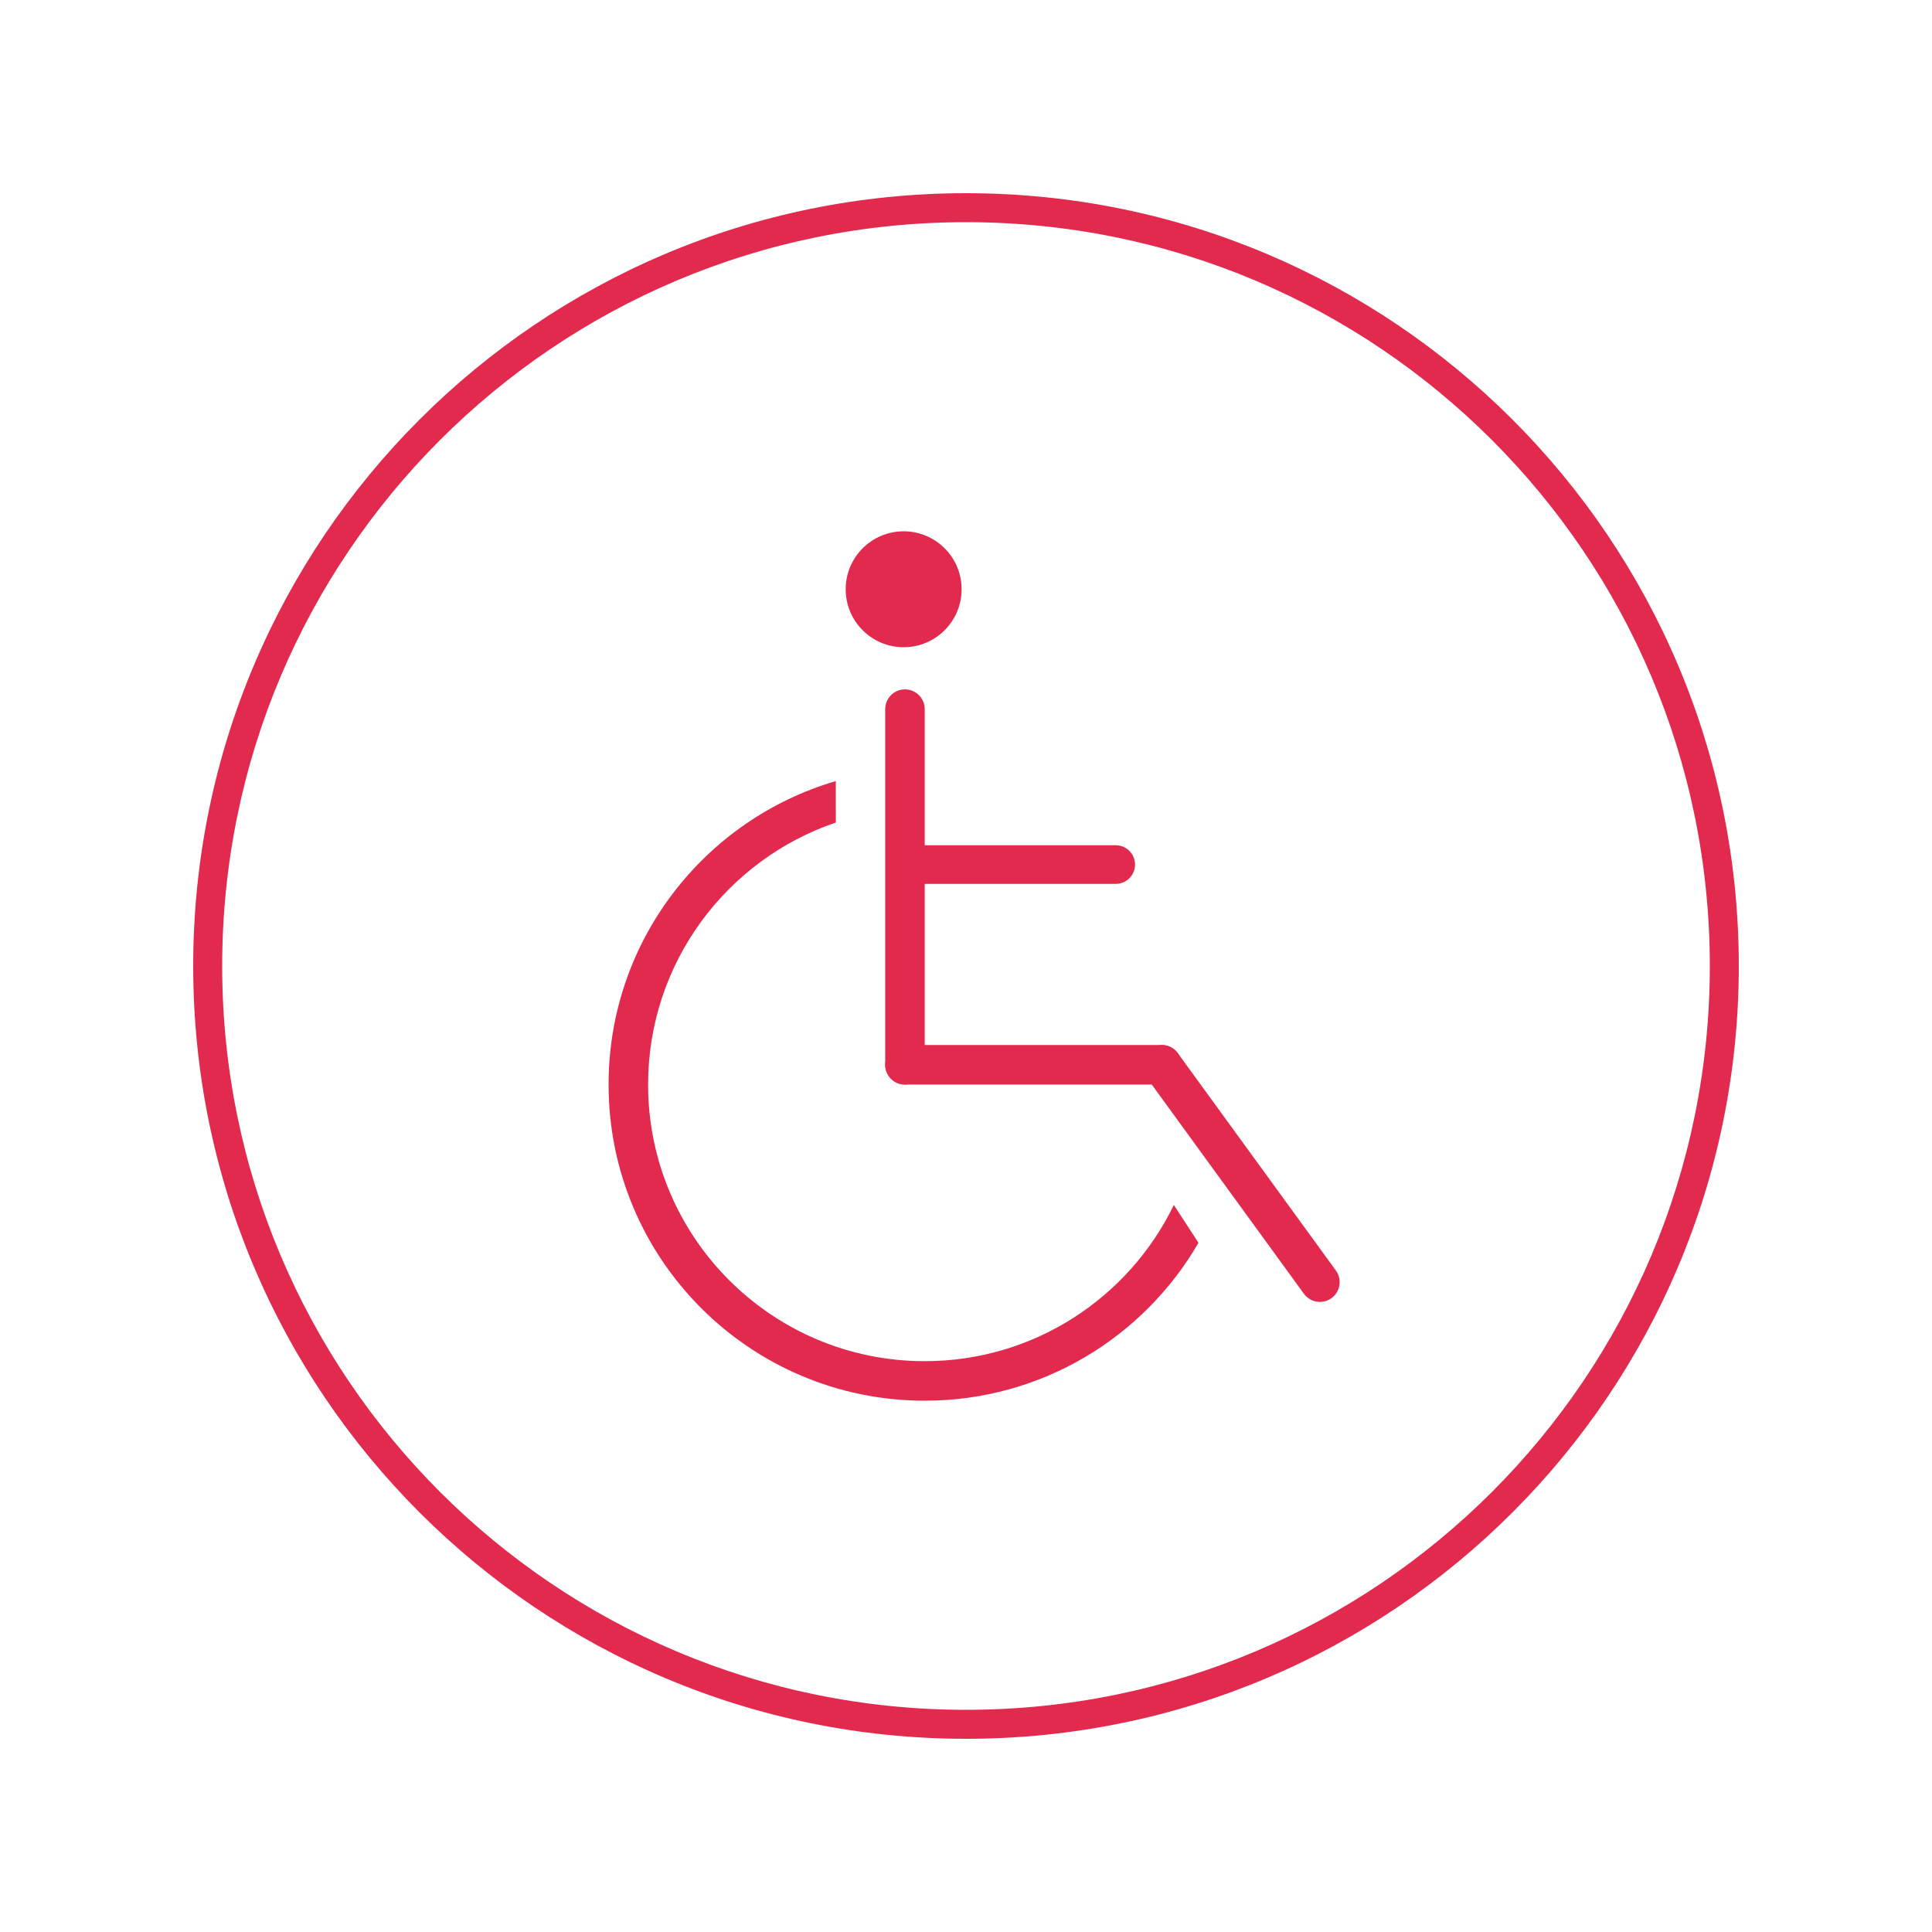 <?xml version="1.0" encoding="UTF-8"?>
<svg width="200px" height="200px" viewBox="0 0 200 200" version="1.1" xmlns="http://www.w3.org/2000/svg" xmlns:xlink="http://www.w3.org/1999/xlink">
    <!-- Generator: Sketch 57.1 (83088) - https://sketch.com -->
    <title>Disabled</title>
    <desc>Created with Sketch.</desc>
    <g id="Disabled" stroke="none" stroke-width="1" fill="none" fill-rule="evenodd">
        <path d="M100,180 C144.183,180 180,144.183 180,100 C180,55.817 144.183,20 100,20 C55.817,20 20,55.817 20,100 C20,144.183 55.817,180 100,180 Z M100,177 C57.474,177 23,142.526 23,100 C23,57.474 57.474,23 100,23 C142.526,23 177,57.474 177,100 C177,142.526 142.526,177 100,177 Z" id="Oval" fill="#E22A4F" fill-rule="nonzero"></path>
        <g id="ramp" transform="translate(63, 55)" fill="#E22A4F">
            <path d="M28.636,18.409 L28.636,55.227 C28.636,56.357 29.552,57.273 30.682,57.273 C31.811,57.273 32.727,56.357 32.727,55.227 L32.727,18.409 C32.727,17.279 31.811,16.364 30.682,16.364 C29.552,16.364 28.636,17.279 28.636,18.409 Z" id="Line" fill-rule="nonzero"></path>
            <path d="M30.682,57.273 L57.273,57.273 C58.402,57.273 59.318,56.357 59.318,55.227 C59.318,54.098 58.402,53.182 57.273,53.182 L30.682,53.182 C29.552,53.182 28.636,54.098 28.636,55.227 C28.636,56.357 29.552,57.273 30.682,57.273 Z" id="Line-2" fill-rule="nonzero"></path>
            <path d="M55.618,56.43 L71.982,78.93 C72.647,79.844 73.926,80.046 74.839,79.382 C75.753,78.717 75.955,77.438 75.291,76.524 L58.927,54.024 C58.263,53.111 56.983,52.909 56.07,53.573 C55.156,54.237 54.954,55.517 55.618,56.43 Z" id="Line-3" fill-rule="nonzero"></path>
            <circle id="Oval" cx="30.545" cy="6" r="6"></circle>
            <path d="M23.522,25.858 L23.523,30.148 C12.223,33.981 4.091,44.677 4.091,57.273 C4.091,73.088 16.912,85.909 32.727,85.909 C44.075,85.909 53.882,79.308 58.516,69.737 L61.066,73.654 C55.405,83.427 44.834,90 32.727,90 C14.652,90 0,75.348 0,57.273 C0,42.394 9.929,29.835 23.522,25.858 Z" id="Combined-Shape" fill-rule="nonzero"></path>
            <path d="M32.5,36.5 L52.5,36.5 C53.605,36.5 54.5,35.605 54.5,34.5 C54.5,33.395 53.605,32.5 52.5,32.5 L32.5,32.5 C31.395,32.5 30.5,33.395 30.5,34.5 C30.5,35.605 31.395,36.5 32.5,36.5 Z" id="Line-4" fill-rule="nonzero"></path>
        </g>
    </g>
</svg>